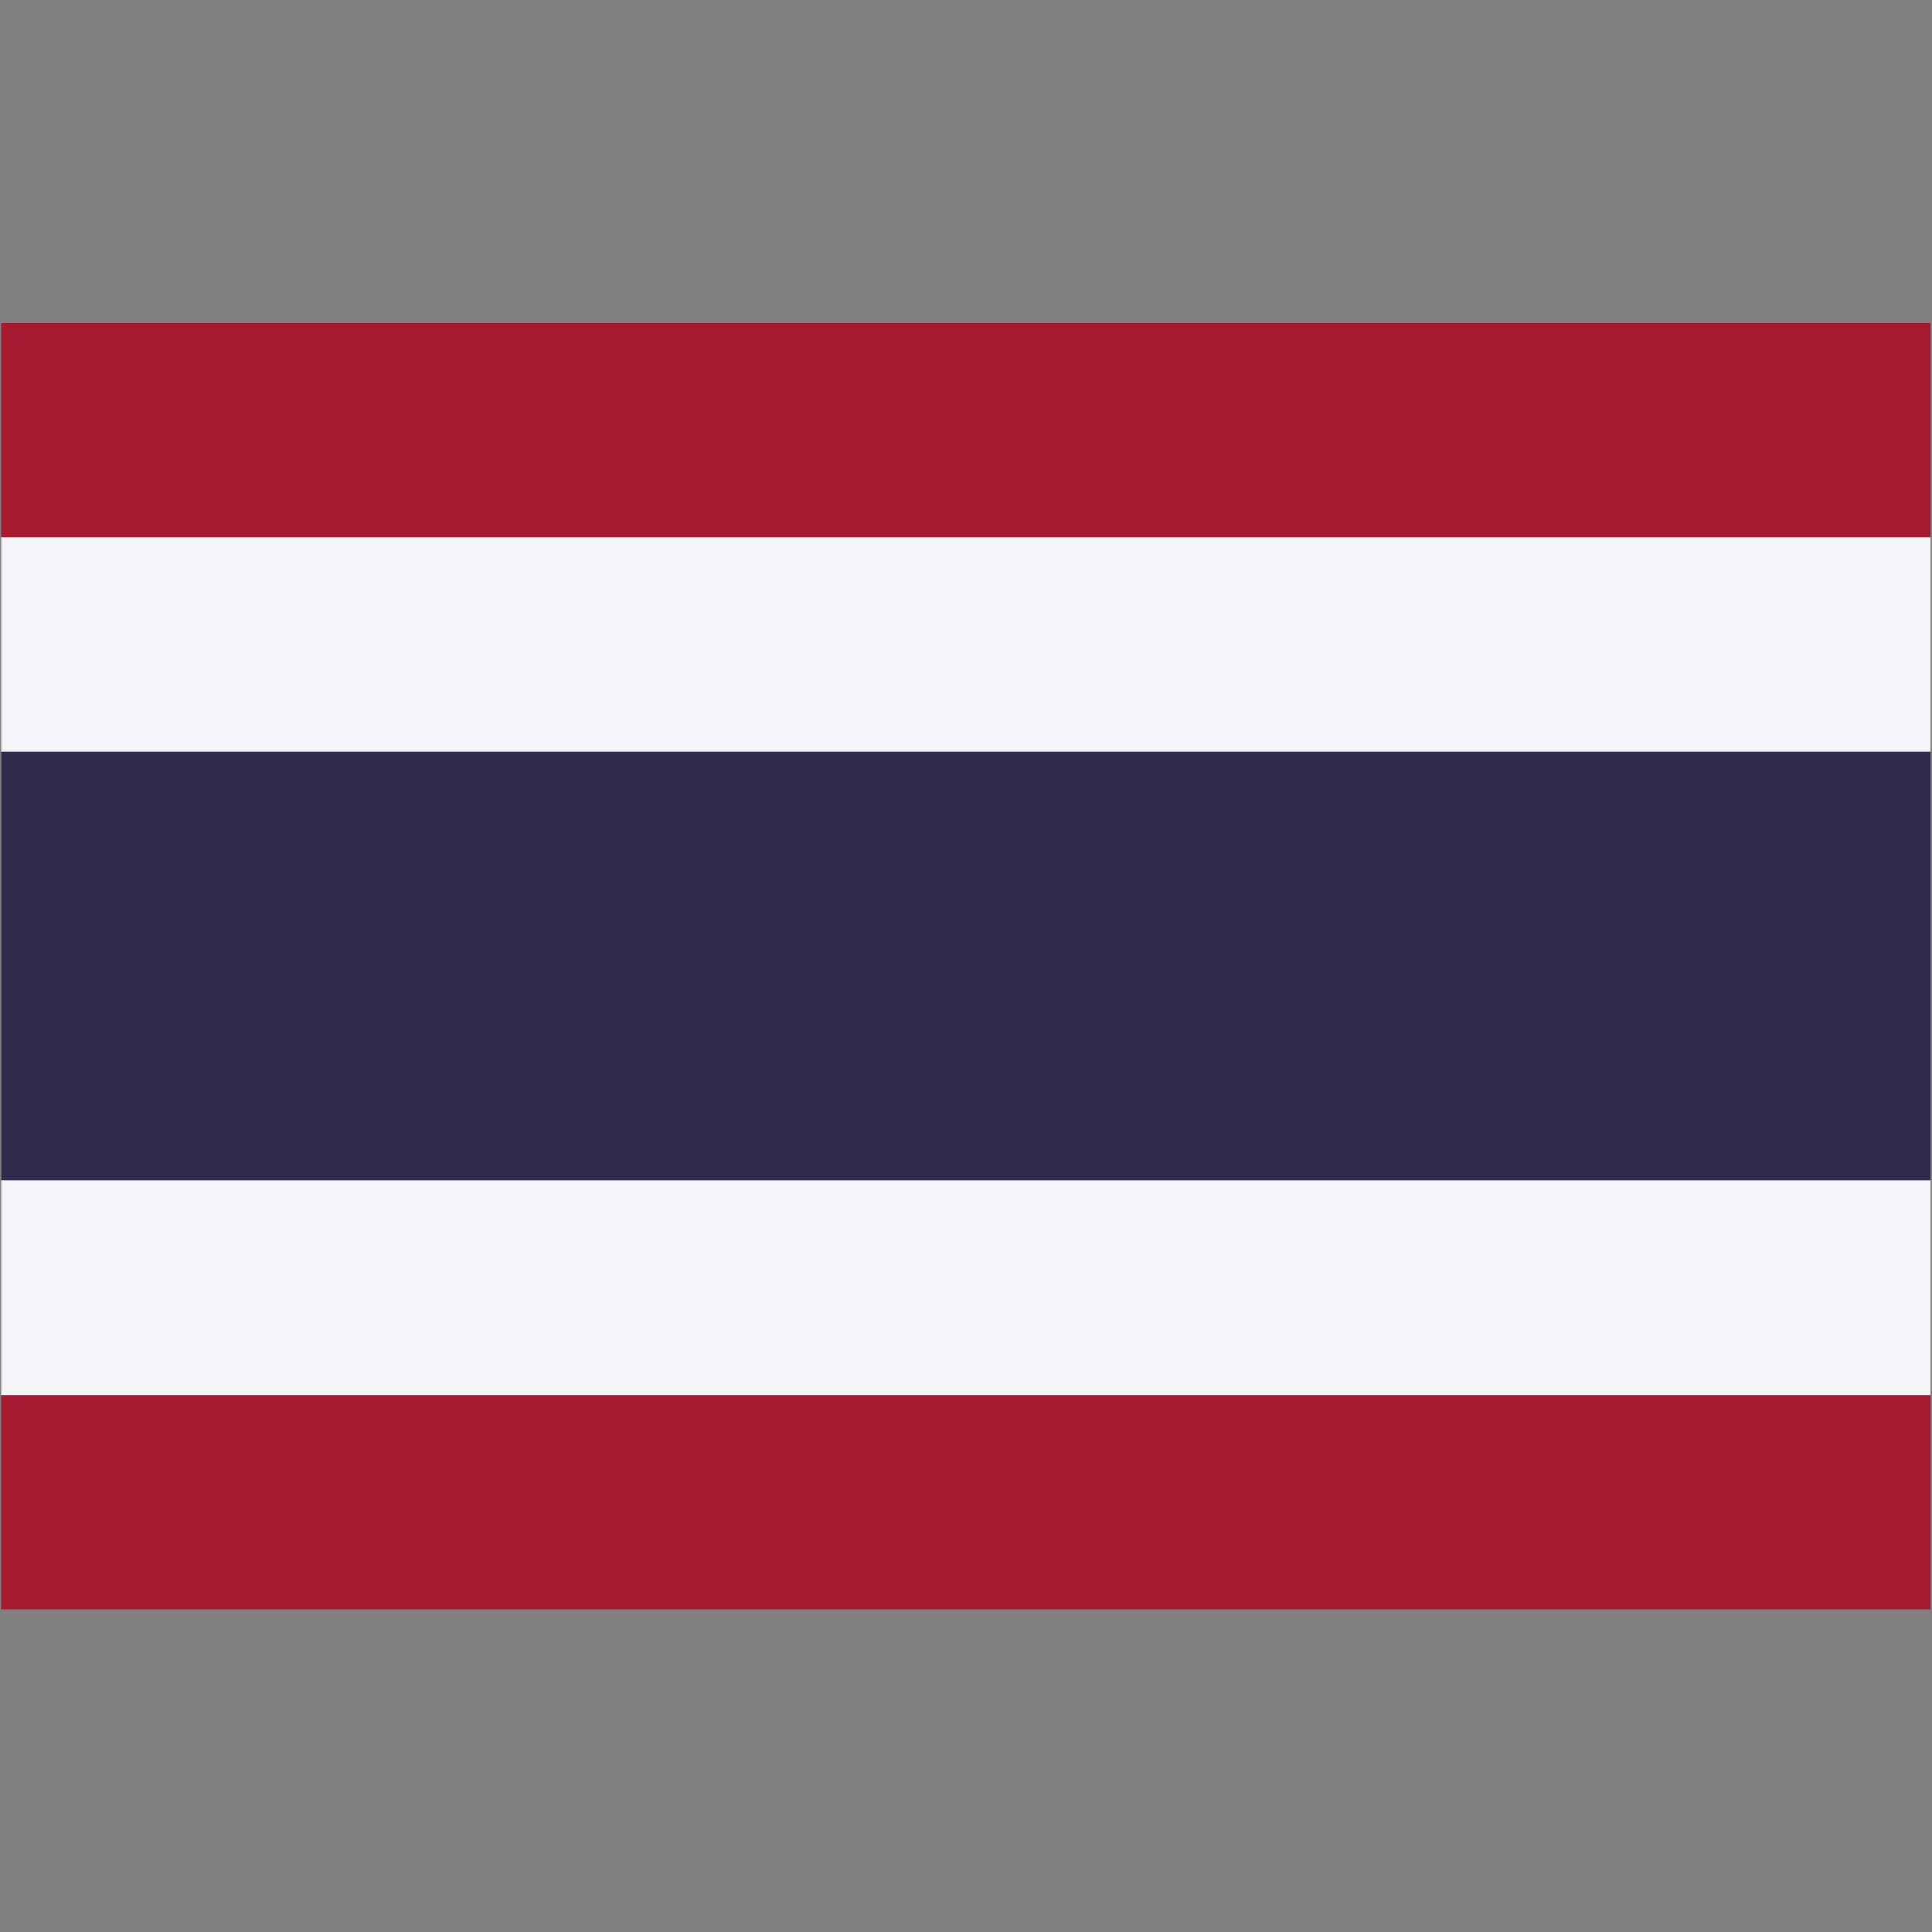 <?xml version="1.0" encoding="UTF-8"?>
<svg id="Layer_1" xmlns="http://www.w3.org/2000/svg" version="1.1" viewBox="0 0 512 512">
  <rect x="0" y="0" width="512" height="512" fill="#808080" stroke="none"/>
  <!-- Generator: Adobe Illustrator 29.0.0, SVG Export Plug-In . SVG Version: 2.1.0 Build 186)  -->
  <defs>
    <style>
      .st0 {
        fill: #2d2a4a;
      }

      .st1 {
        fill: #a51931;
      }

      .st2 {
        fill: #f4f5f8;
      }
    </style>
  </defs>
  <rect class="st1" x=".3" y="85.6" width="511.3" height="340.9"/>
  <rect class="st2" x=".3" y="142.4" width="511.3" height="227.3"/>
  <rect class="st0" x=".3" y="199.2" width="511.3" height="113.6"/>
</svg>